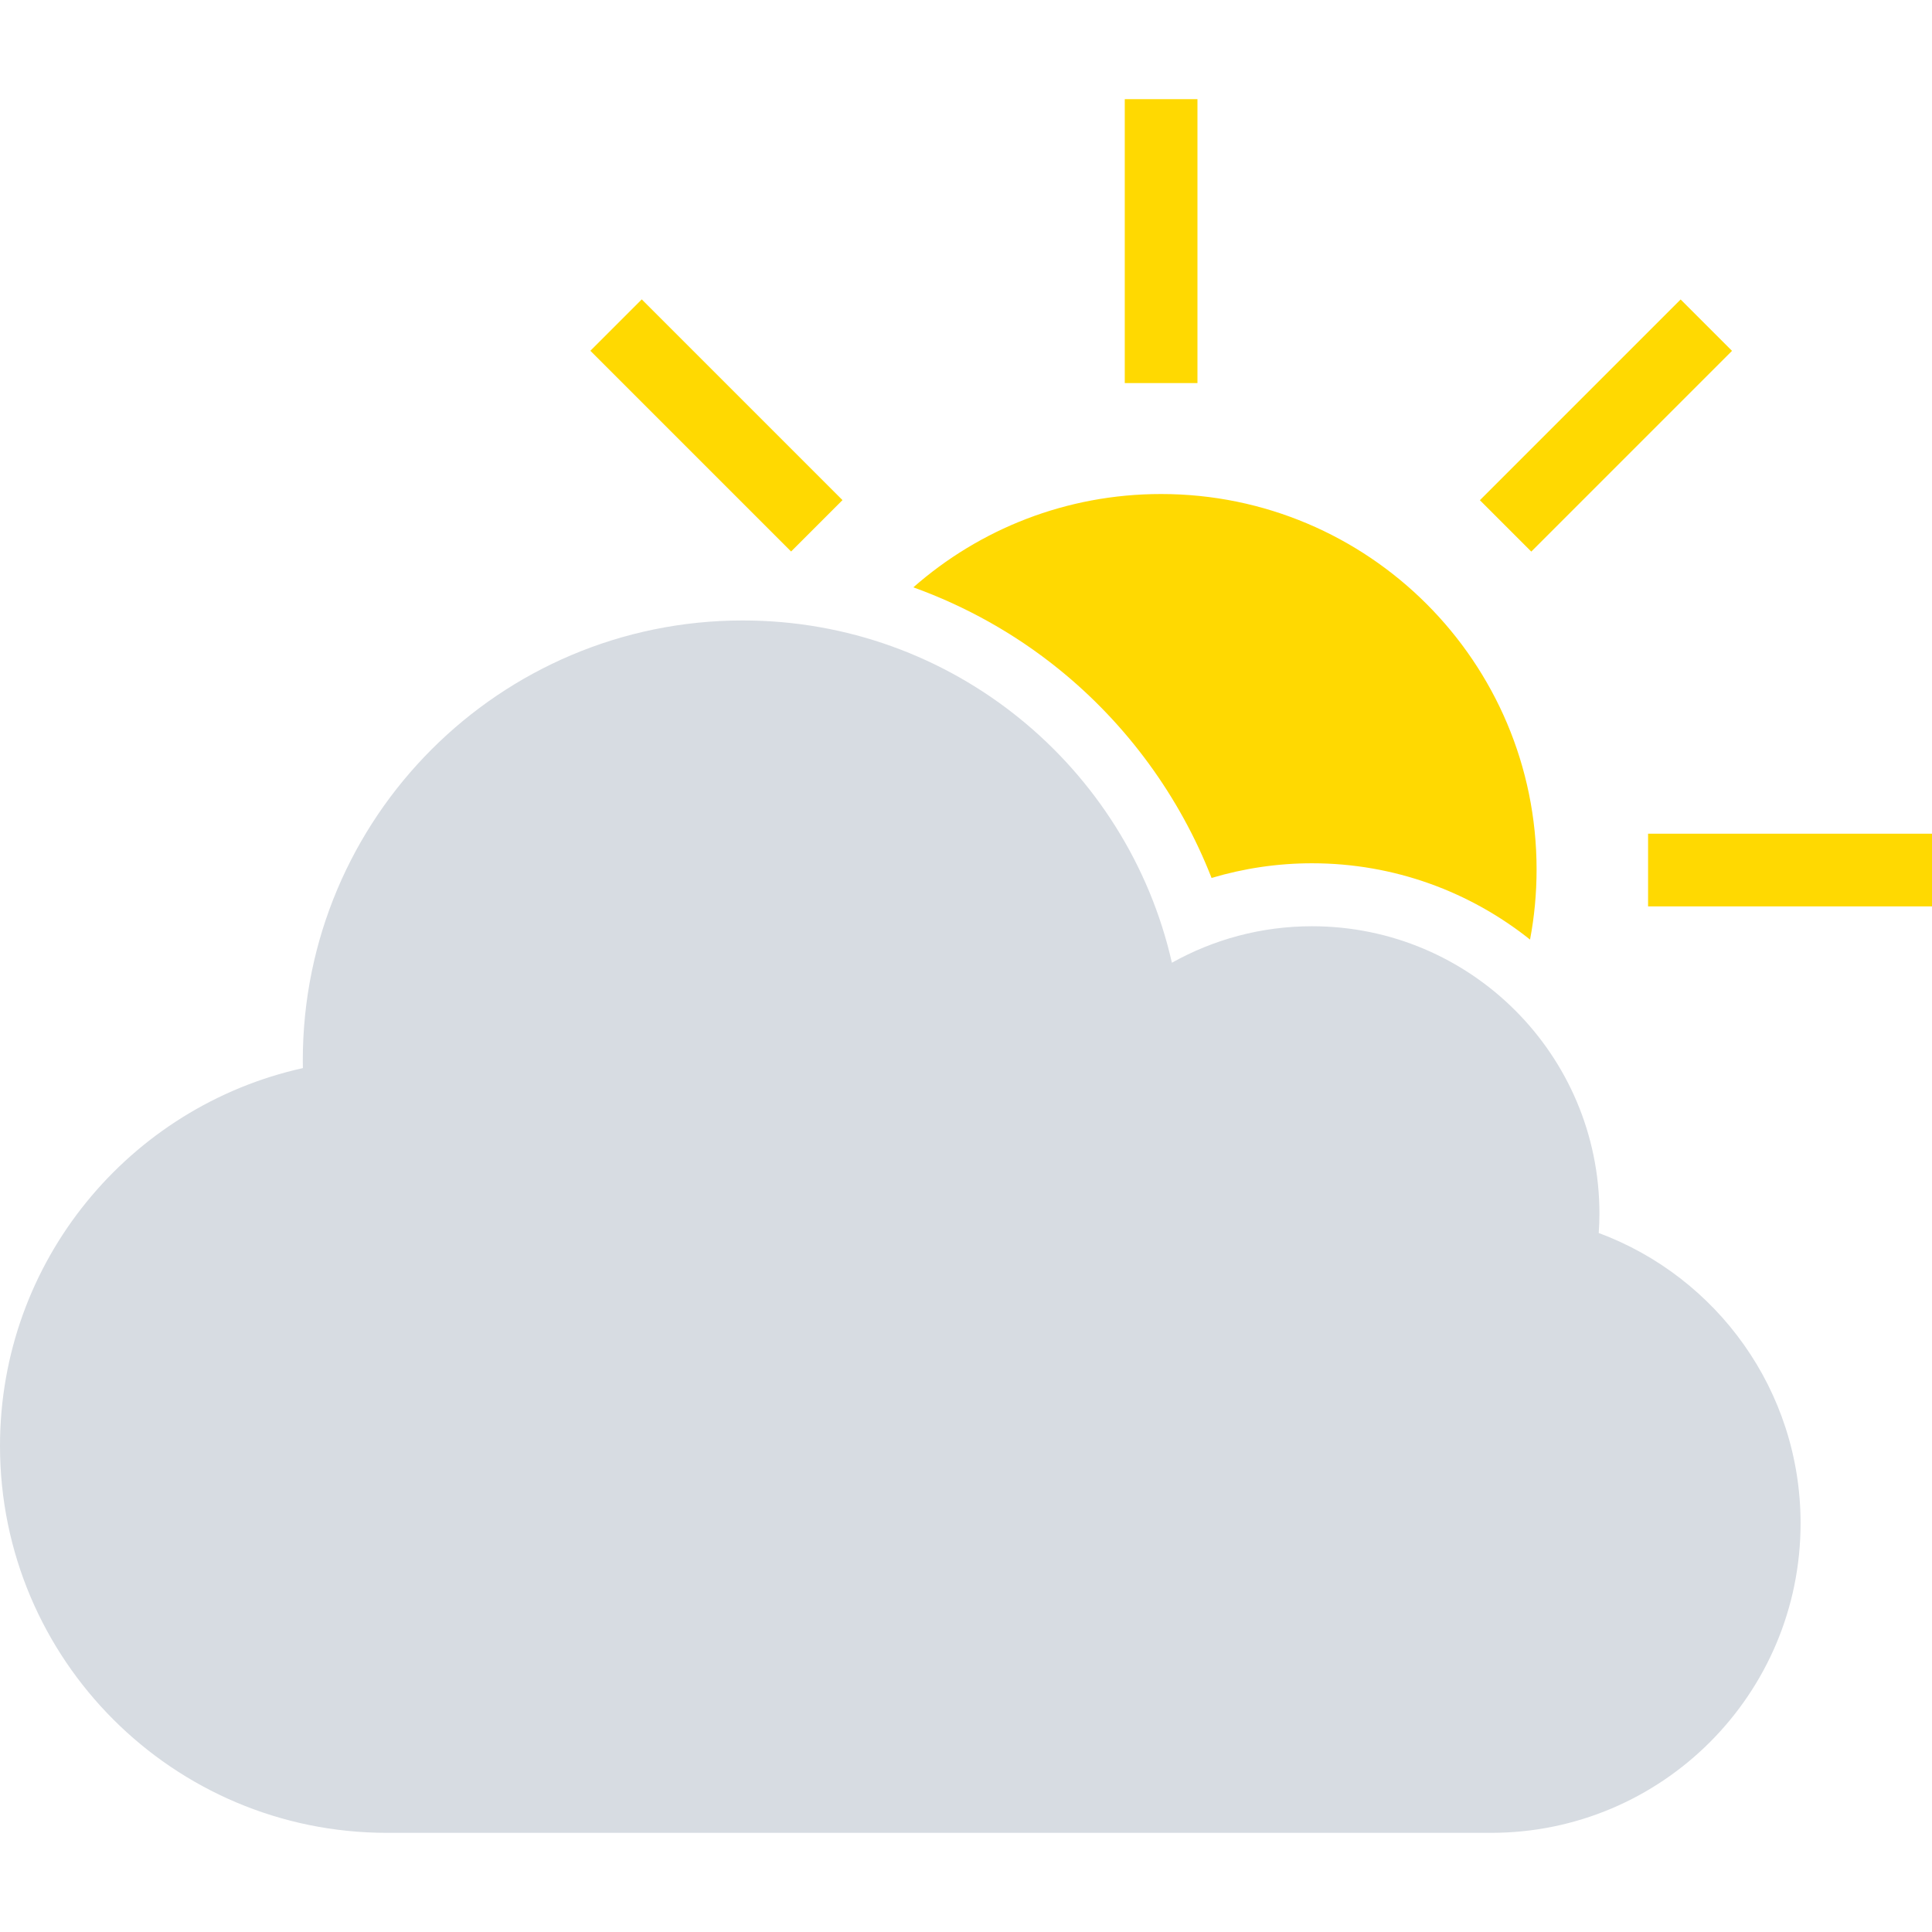 <!DOCTYPE svg PUBLIC "-//W3C//DTD SVG 1.1//EN" "http://www.w3.org/Graphics/SVG/1.1/DTD/svg11.dtd">
<!-- Uploaded to: SVG Repo, www.svgrepo.com, Transformed by: SVG Repo Mixer Tools -->
<svg version="1.1" id="Layer_1" xmlns="http://www.w3.org/2000/svg" xmlns:xlink="http://www.w3.org/1999/xlink" viewBox="0 0 398.745 398.745" xml:space="preserve" width="28px" height="28px" fill="#000000">
<g id="SVGRepo_bgCarrier" stroke-width="0"/>
<g id="SVGRepo_tracerCarrier" stroke-linecap="round" stroke-linejoin="round"/>
<g id="SVGRepo_iconCarrier"> <g> <path style="fill:#D7DCE2;" d="M62.513,220.445c-0.009-0.525-0.02-1.049-0.02-1.575c0-50.155,40.659-90.814,90.814-90.814 c43.222,0,79.388,30.196,88.562,70.643c8.555-4.789,18.409-7.531,28.91-7.531c32.766,0,59.328,26.562,59.328,59.328 c0,1.339-0.06,2.664-0.148,3.981c24.325,9.03,41.661,32.444,41.661,59.911c0,35.286-28.605,63.892-63.892,63.892H79.865 C35.757,378.279,0,342.522,0,298.414C0,260.266,26.749,228.369,62.513,220.445z"/> <g> <rect x="232.141" y="20.465" style="fill:#FFD901;" width="15" height="58.599"/> <rect x="323.925" y="58.481" transform="matrix(-0.707 -0.707 0.707 -0.707 503.708 384.202)" style="fill:#FFD901;" width="15" height="58.598"/> <rect x="340.145" y="172.068" style="fill:#FFD901;" width="58.6" height="15"/> <rect x="118.556" y="80.282" transform="matrix(-0.707 -0.707 0.707 -0.707 190.334 254.402)" style="fill:#FFD901;" width="58.598" height="15"/> </g> <path style="fill:#FFD901;" d="M317.135,179.451c0,4.95-0.46,9.78-1.35,14.47c-12.35-9.85-28-15.75-45-15.75 c-7.04,0-14.03,1.03-20.73,3.03c-6.54-16.73-17.42-31.7-31.53-43.1c-9.02-7.29-19.2-12.98-30.02-16.88 c13.64-11.99,31.53-19.26,51.13-19.26C282.435,101.961,317.135,136.651,317.135,179.451z"/> </g> </g>
</svg>